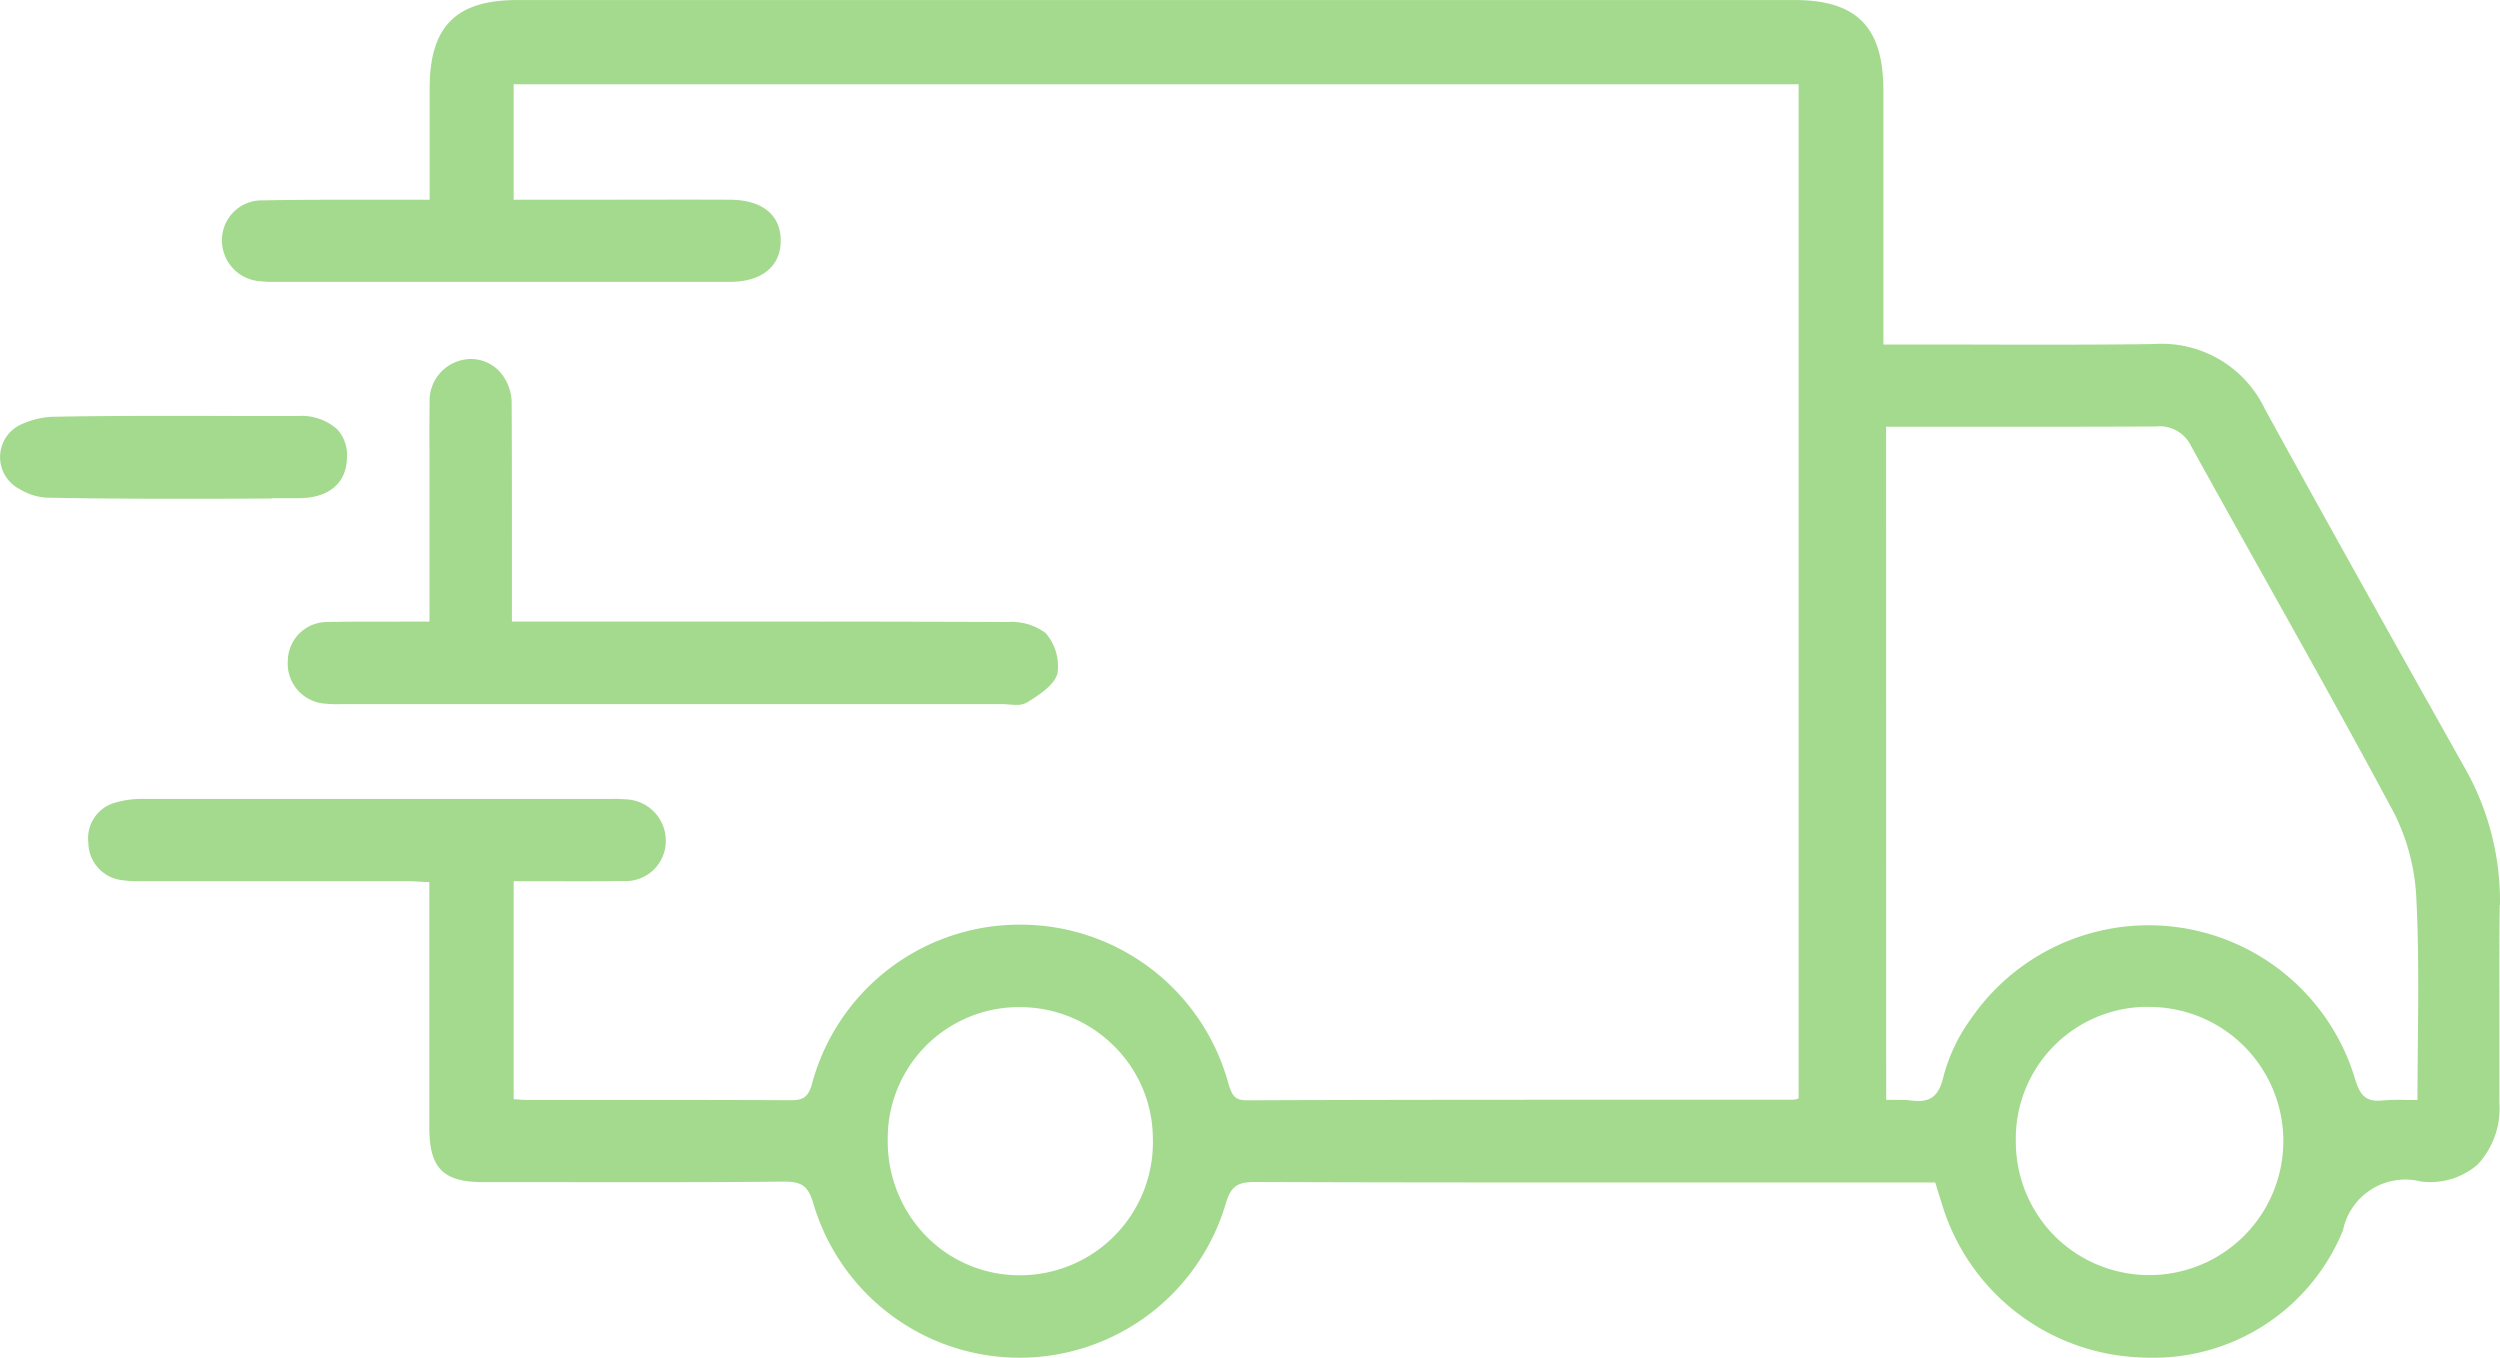<svg id="Groupe_1321" data-name="Groupe 1321" xmlns="http://www.w3.org/2000/svg" xmlns:xlink="http://www.w3.org/1999/xlink" width="68.445" height="37.172" viewBox="0 0 68.445 37.172">
  <defs>
    <clipPath id="clip-path">
      <rect id="Rectangle_1140" data-name="Rectangle 1140" width="68.445" height="37.172" fill="#a3da8d"/>
    </clipPath>
  </defs>
  <g id="Groupe_1329" data-name="Groupe 1329" clip-path="url(#clip-path)">
    <path id="Tracé_318" data-name="Tracé 318" d="M7.457,75.959l.717,0c.831,0,1.315-.411,1.326-1.117a1.037,1.037,0,0,0-.275-.775,1.471,1.471,0,0,0-1.084-.357l-1.3,0c-1.783-.006-3.627-.013-5.44.021a2.319,2.319,0,0,0-.771.187.983.983,0,0,0-.1,1.788,1.641,1.641,0,0,0,.709.238c1.174.024,2.359.031,3.537.031.9,0,1.8,0,2.686-.008" transform="translate(0 -62.32)" fill="#a3da8d"/>
    <path id="Tracé_319" data-name="Tracé 319" d="M81.681,24.778a7.378,7.378,0,0,0-.985-3.793l-.274-.488c-1.709-3.047-3.477-6.2-5.184-9.313A3.124,3.124,0,0,0,72.2,9.419c-1.72.022-3.411.018-5.2.013q-1.089,0-2.2,0V6.8q0-2.164,0-4.328C64.8.739,64.07,0,62.364,0Q44.882,0,27.4,0C25.718,0,25,.724,25,2.42c0,.694,0,1.388,0,2.1v.947h-.825q-.545,0-1.089,0c-.87,0-1.77,0-2.655.018A1.089,1.089,0,0,0,19.314,6.6a1.121,1.121,0,0,0,1.066,1.1,2.707,2.707,0,0,0,.341.016h2.717q4.891,0,9.781,0c.871,0,1.392-.423,1.393-1.127s-.505-1.118-1.39-1.122c-1.247-.006-2.515,0-3.741,0H27.3V2.306h35.18V30.072l-.06.017a.325.325,0,0,1-.08.019l-3.8,0c-3.661,0-7.447,0-11.171.015h0c-.345,0-.4-.148-.5-.454a5.9,5.9,0,0,0-5.68-4.355h-.01a5.884,5.884,0,0,0-5.716,4.376c-.109.373-.264.433-.59.431-1.7-.009-3.428-.008-5.1-.008h-2.12c-.083,0-.169-.007-.26-.014l-.093-.007V24.125l.872,0c.724,0,1.407.005,2.1-.007a1.1,1.1,0,0,0,1.194-1.1,1.134,1.134,0,0,0-1.109-1.135,3.134,3.134,0,0,0-.372-.011H28.119q-5.437,0-10.874,0a2.727,2.727,0,0,0-.873.107,1.012,1.012,0,0,0-.716,1.095,1.039,1.039,0,0,0,.9,1.019,2.88,2.88,0,0,0,.548.029h.129q3.543,0,7.086,0c.156,0,.312.009.478.019l.194.011v1.964c0,1.6,0,3.175,0,4.748,0,1.121.377,1.5,1.49,1.5l1.68,0c2.144,0,4.362.008,6.544-.015.488,0,.66.124.8.6A5.886,5.886,0,0,0,46.8,32.937c.145-.494.357-.577.807-.577h.013c3.98.015,8.027.013,11.941.012h6.658l.064.208c.049.159.093.3.138.44a5.908,5.908,0,0,0,5.368,4.14c.12.008.239.011.358.011a5.6,5.6,0,0,0,5.236-3.488,1.743,1.743,0,0,1,2.138-1.336,1.992,1.992,0,0,0,1.545-.461,2.263,2.263,0,0,0,.6-1.695c0-.673,0-1.345,0-2.018,0-1.113-.006-2.265.008-3.4m-9.665,2.794h.035a3.671,3.671,0,1,1-2.527,6.3,3.667,3.667,0,0,1-1.091-2.624,3.609,3.609,0,0,1,3.584-3.679M64.874,11.683h2.766c1.51,0,3.072,0,4.608-.008h.018a.951.951,0,0,1,.958.535c.643,1.163,1.3,2.343,1.94,3.483,1.2,2.145,2.44,4.363,3.619,6.566a5.789,5.789,0,0,1,.611,2.391c.064,1.285.052,2.549.039,3.887-.005.522-.01,1.048-.011,1.578-.1,0-.194,0-.286,0a5.292,5.292,0,0,0-.649.011c-.437.044-.616-.086-.764-.555A5.9,5.9,0,0,0,67.185,27.91a4.706,4.706,0,0,0-.743,1.576c-.132.543-.367.711-.9.641a1.969,1.969,0,0,0-.258-.015c-.07,0-.14,0-.213,0l-.194,0ZM41.125,27.572h.022a3.643,3.643,0,0,1,2.568,1.044A3.578,3.578,0,0,1,44.8,31.17a3.64,3.64,0,0,1-3.6,3.743,3.574,3.574,0,0,1-2.571-1.035,3.7,3.7,0,0,1-1.087-2.641,3.594,3.594,0,0,1,3.589-3.666" transform="translate(-13.237 0.001)" fill="#a3da8d"/>
    <path id="Tracé_320" data-name="Tracé 320" d="M54.045,70.9c-.67,0-1.3-.007-1.938.009a1.075,1.075,0,0,0-1.1,1.05,1.1,1.1,0,0,0,1.042,1.186,3.215,3.215,0,0,0,.409.012c.044,0,.085,0,.132,0H70.56c.057,0,.126.005.191.01s.134.01.2.01a.562.562,0,0,0,.3-.07c.328-.206.737-.463.828-.792a1.382,1.382,0,0,0-.328-1.107,1.553,1.553,0,0,0-1.018-.3c-3.43-.014-6.918-.013-10.29-.012H57.142v-.748q0-.747,0-1.494c0-1.219,0-2.479-.007-3.719a1.282,1.282,0,0,0-.376-.931,1.073,1.073,0,0,0-.789-.295,1.145,1.145,0,0,0-1.08,1.23c-.009.452-.007.912-.005,1.357q0,.291,0,.582v4.02l-.842,0" transform="translate(-43.127 -53.879)" fill="#a3da8d"/>
  </g>
</svg>
